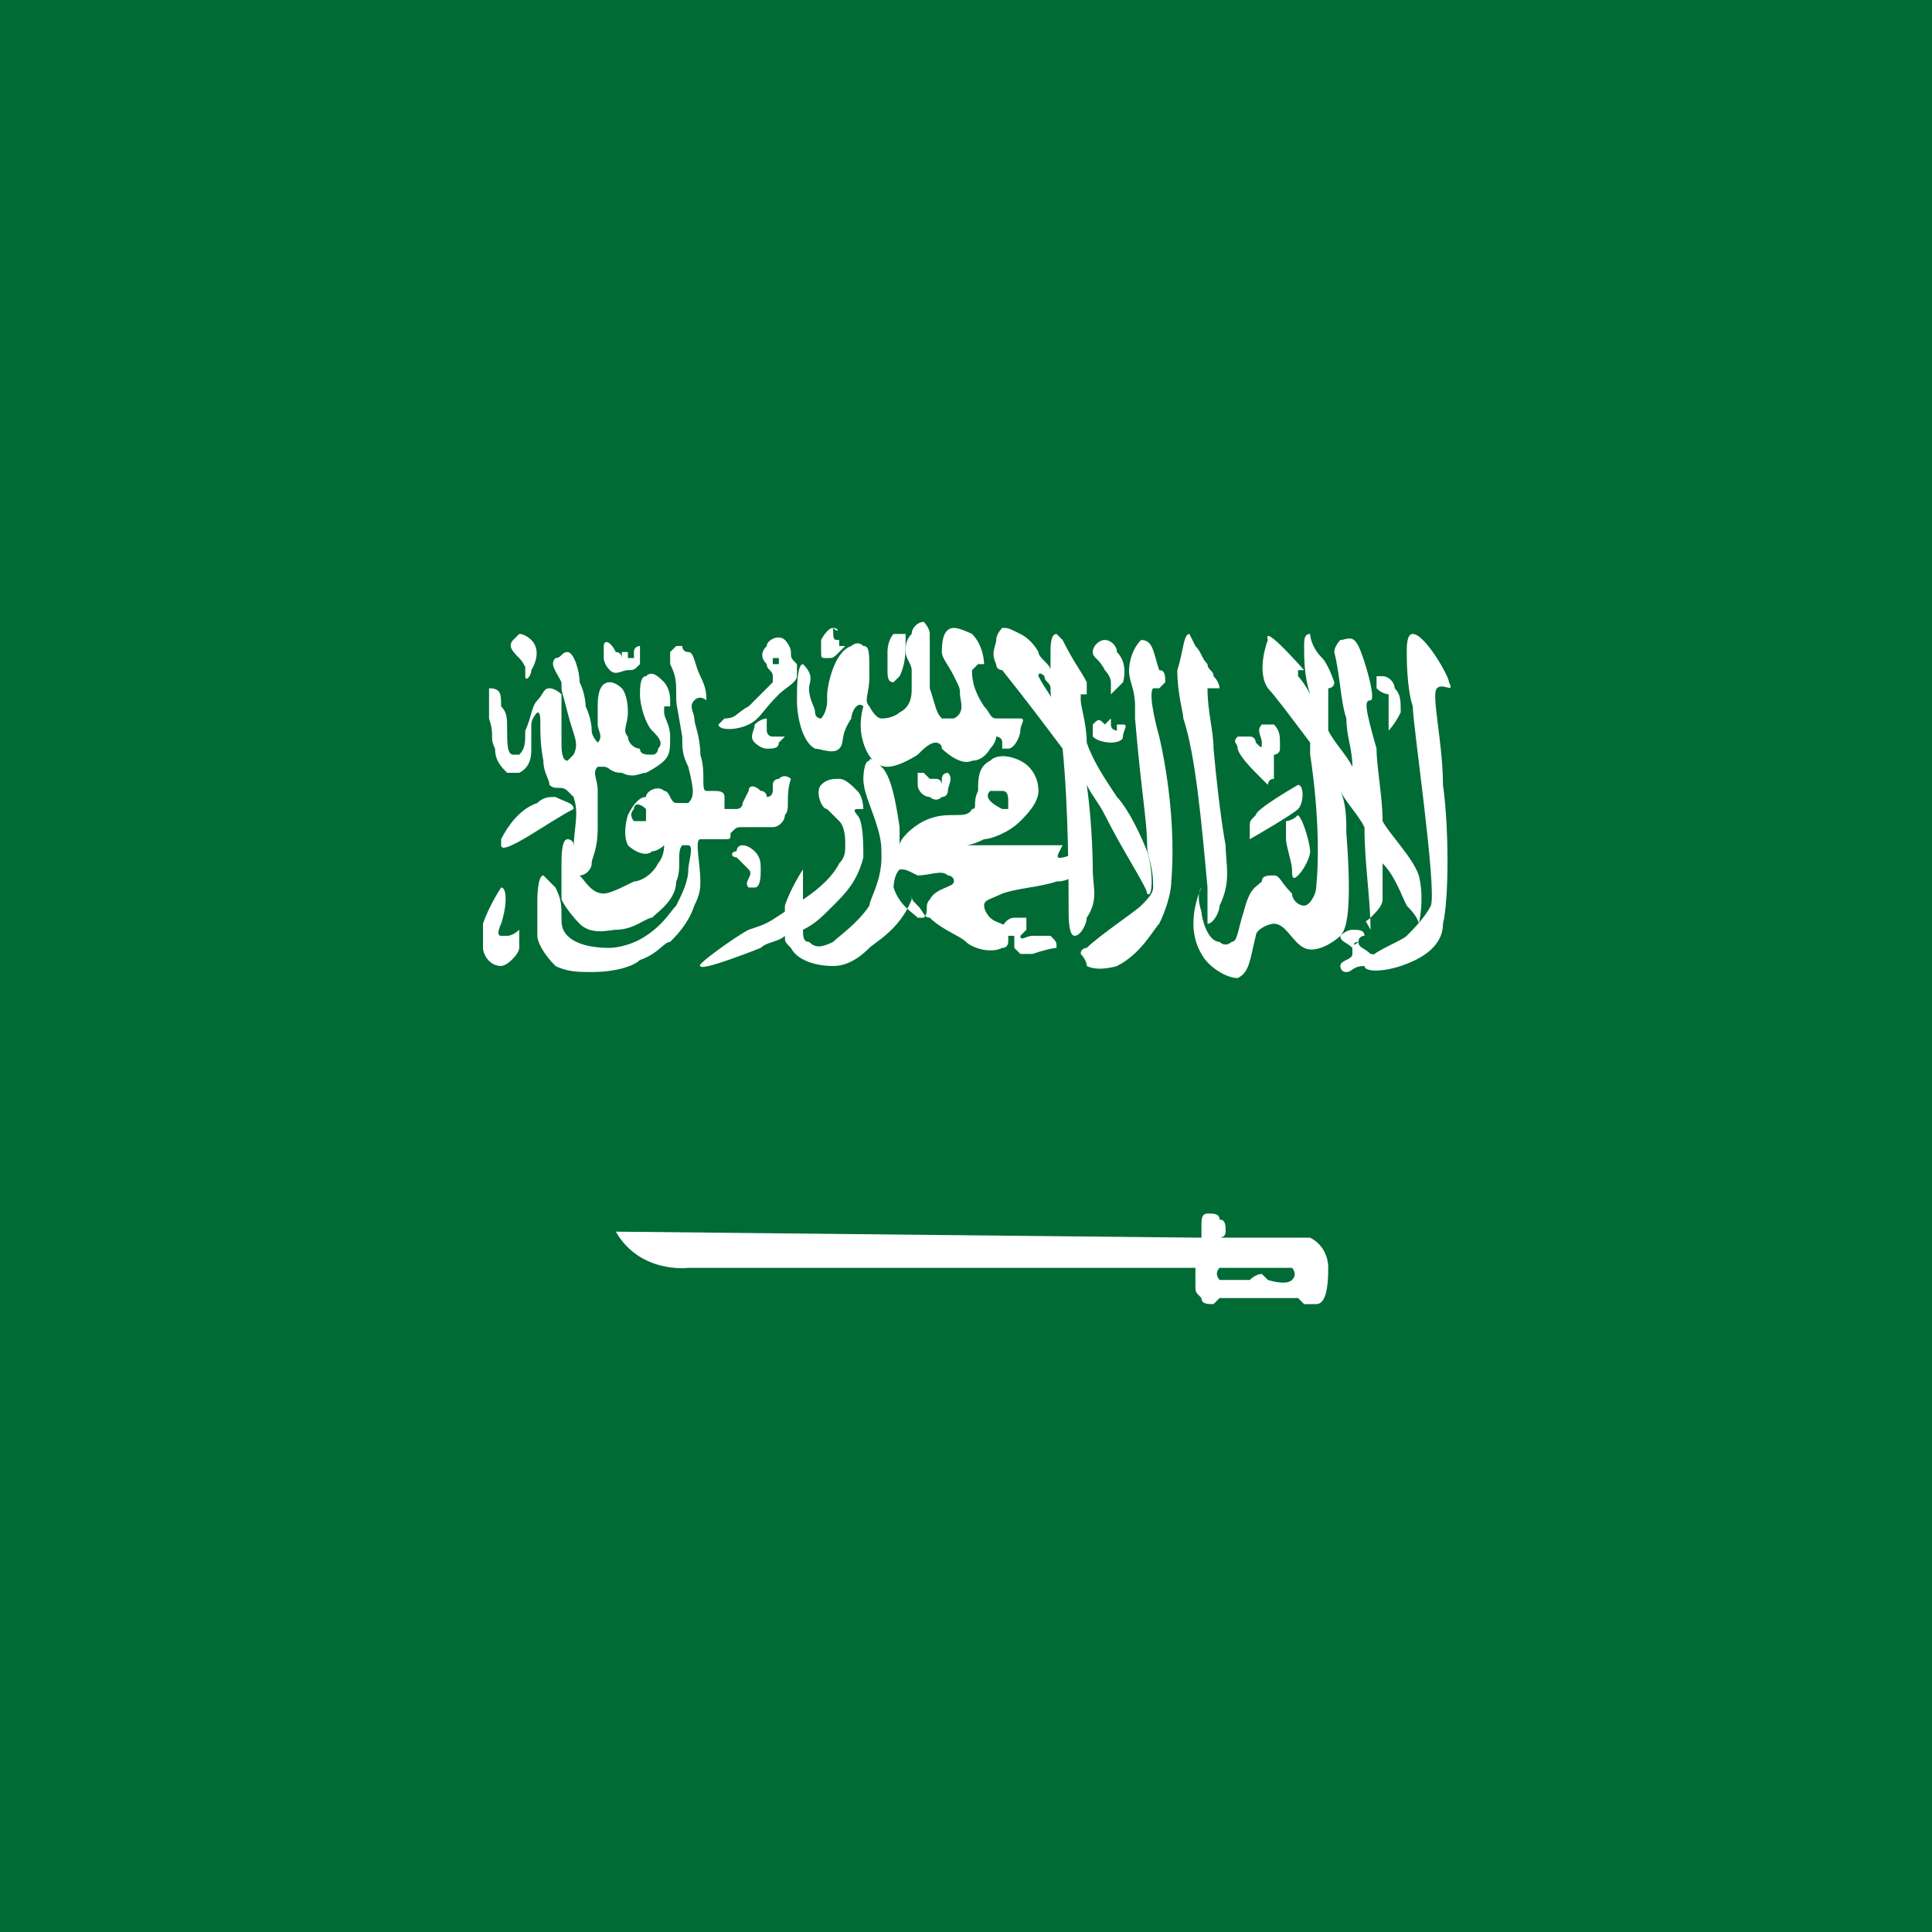 <?xml version="1.0" encoding="utf-8"?>
<!-- Generator: $$$/GeneralStr/196=Adobe Illustrator 27.6.0, SVG Export Plug-In . SVG Version: 6.00 Build 0)  -->
<svg version="1.1" id="Livello_1" xmlns="http://www.w3.org/2000/svg" xmlns:xlink="http://www.w3.org/1999/xlink" x="0px" y="0px"
	 viewBox="0 0 32 32" style="enable-background:new 0 0 32 32;" xml:space="preserve">
<style type="text/css">
	.st0{fill:#006B35;}
	.st1{fill:#FFFFFF;}
</style>
<g>
	<g>
		<g>
			<g id="XMLID_1658_">
				<rect id="XMLID_1709_" class="st0" width="32" height="32"/>
				<g id="XMLID_1659_">
					<path id="XMLID_1702_" class="st1" d="M21.7,20.5C21.7,20.5,21.7,20.5,21.7,20.5c-0.2,0-0.3,0-0.4,0c-0.1,0-0.2,0-0.3,0
						c-0.2,0-0.4,0-0.6,0c0,0-0.2,0-0.2,0c0,0,0,0,0,0c0,0,0.1,0,0.1-0.1c0-0.1,0-0.2-0.1-0.2c0,0,0,0,0,0c0,0,0,0,0,0
						c0-0.1-0.1-0.1-0.2-0.1c-0.1,0-0.1,0.1-0.1,0.2c0,0,0,0.1,0,0.1c0,0,0,0.1,0,0.1l-9.7-0.1c0.4,0.7,1.2,0.6,1.2,0.6s7.3,0,8.4,0
						c0,0.1,0,0.2,0,0.3c0,0.1,0,0.1,0.1,0.2c0,0.1,0.1,0.1,0.2,0.1c0,0,0.1-0.1,0.1-0.1h1.2c0,0,0,0,0.1,0c0,0,0,0,0.1,0.1
						c0.1,0,0.1,0,0.2,0c0.1,0,0.2-0.1,0.2-0.6C22,20.8,21.9,20.6,21.7,20.5z M21.4,21.2c-0.1,0.1-0.4,0-0.4,0s-0.1-0.1-0.1-0.1
						c-0.1,0-0.2,0.1-0.2,0.1c0,0-0.5,0-0.5,0s-0.1-0.1,0-0.2h1.2C21.4,21,21.5,21.1,21.4,21.2z"/>
					<g id="XMLID_1660_">
						<path id="XMLID_1701_" class="st1" d="M8.3,14.7c0,0-0.2,0.3-0.3,0.6c0,0.2,0,0.4,0,0.4c0,0.1,0.1,0.3,0.3,0.3
							c0.1,0,0.3-0.2,0.3-0.3c0-0.1,0-0.3,0-0.3c0,0-0.1,0.1-0.2,0.1c0,0-0.1,0-0.1,0c-0.1,0,0-0.2,0-0.2C8.4,15,8.4,14.7,8.3,14.7z
							"/>
						<path id="XMLID_1700_" class="st1" d="M9.5,13.4c0-0.1-0.1-0.1-0.3-0.2c-0.1,0-0.2,0-0.3,0.1c-0.3,0.1-0.5,0.4-0.6,0.6
							c0,0.1,0,0.1,0,0.1C8.3,14.2,9.1,13.6,9.5,13.4C9.5,13.5,9.5,13.5,9.5,13.4z"/>
						<path id="XMLID_1699_" class="st1" d="M8.6,10.9c-0.1-0.1-0.2-0.2-0.1-0.3c0,0,0.1-0.1,0.1-0.1c0.1,0,0.2,0.1,0.2,0.1
							c0.2,0.2,0,0.5,0,0.5c0,0.1-0.1,0.2-0.1,0.1c0,0,0-0.1,0-0.2C8.7,11.1,8.7,11,8.6,10.9C8.7,11,8.6,10.9,8.6,10.9z"/>
						<path id="XMLID_1698_" class="st1" d="M8.1,11.4c0,0.2,0,0.5,0,0.5c0.1,0.3,0,0.3,0.1,0.5c0,0.2,0.1,0.3,0.2,0.4
							c0.1,0,0.2,0,0.2,0c0.2-0.1,0.2-0.3,0.2-0.4c0-0.2,0-0.2,0-0.4c0-0.1,0.1-0.2,0.1-0.2c0.1,0,0,0.3,0.1,0.8
							c0,0.2,0.1,0.3,0.1,0.4c0.1,0.1,0.2,0,0.3,0.1c0,0,0.1,0.1,0.1,0.1c0.1,0.3,0,0.5,0,0.9c0,0.4,0.1,0.4,0.1,0.4
							c0.1,0,0.2-0.1,0.2-0.2c0-0.1,0.1-0.2,0.1-0.6c0-0.2,0-0.4,0-0.6c0-0.2-0.1-0.3,0-0.4c0,0,0.1,0,0.1,0c0.1,0,0.1,0.1,0.3,0.1
							c0.2,0.1,0.3,0,0.4,0c0,0,0.2-0.1,0.3-0.2c0.1-0.1,0.1-0.2,0.1-0.4c0-0.2-0.1-0.3-0.1-0.4c0,0,0-0.1,0-0.1c0,0,0,0,0.1,0
							c0,0,0,0,0-0.1c0-0.2-0.1-0.3-0.1-0.3c-0.1-0.1-0.2-0.2-0.3-0.1c-0.1,0-0.1,0.2-0.1,0.3c0,0.2,0.1,0.5,0.2,0.6
							c0.1,0.1,0.2,0.2,0.1,0.3c0,0,0,0.1-0.1,0.1c-0.1,0-0.2,0-0.2-0.1c-0.1,0-0.2-0.1-0.2-0.2c-0.1-0.1,0-0.2,0-0.4
							c0-0.3-0.1-0.4-0.1-0.4c0,0-0.1-0.1-0.2-0.1c-0.2,0-0.2,0.3-0.2,0.4c0,0.1,0,0.2,0,0.2c0,0,0,0.1,0,0.1c0,0.1,0.1,0.2,0,0.3
							c0,0,0,0,0,0c0,0-0.1-0.1-0.1-0.2c0-0.2-0.1-0.4-0.1-0.4c0,0,0-0.2-0.1-0.4c0-0.2-0.1-0.5-0.2-0.5c-0.1,0-0.1,0.1-0.2,0.1
							c-0.1,0.1,0,0.2,0.1,0.4c0,0.2,0,0.1,0.1,0.5c0.1,0.4,0.2,0.5,0.1,0.7c0,0-0.1,0.1-0.1,0.1c-0.1,0-0.1-0.2-0.1-0.3
							c0-0.1,0-0.2,0-0.5c0-0.2,0-0.3,0-0.3c0,0-0.1-0.1-0.2-0.1c-0.1,0-0.1,0.1-0.2,0.2c-0.1,0.1-0.1,0.3-0.2,0.5
							c0,0.2,0,0.3-0.1,0.4c0,0-0.1,0-0.1,0c-0.1,0-0.1-0.2-0.1-0.4c0-0.2,0-0.3-0.1-0.4C8.3,11.5,8.3,11.4,8.1,11.4
							C8.2,11.4,8.2,11.4,8.1,11.4C8.2,11.4,8.1,11.4,8.1,11.4z"/>
						<path id="XMLID_1697_" class="st1" d="M10,10.7c0,0.1,0,0.2,0,0.2c0,0,0,0.1,0.1,0.2c0.1,0.1,0.2,0,0.3,0c0.1,0,0.1,0,0.2-0.1
							c0-0.1,0-0.1,0-0.2c0,0,0-0.1,0-0.1c0,0-0.1,0-0.1,0.1c0,0,0,0.1,0,0.1c0,0,0,0-0.1,0c0,0,0-0.1,0-0.1c0,0-0.1,0-0.1,0
							c0,0,0,0.1,0,0.1c0,0,0,0,0,0c0,0,0-0.1-0.1-0.1C10.1,10.6,10,10.6,10,10.7z"/>
						<path id="XMLID_1694_" class="st1" d="M13.1,12.9c0,0-0.1-0.1-0.2,0c0,0-0.1,0-0.1,0.1c0,0,0,0.1,0,0.1c0,0,0,0.1-0.1,0.1
							c0,0,0-0.1-0.1-0.1c-0.1-0.1-0.2-0.1-0.2,0c0,0,0,0-0.1,0.2c0,0.1-0.1,0.1-0.1,0.1c-0.1,0-0.1,0-0.2,0c0,0,0-0.1,0-0.2
							c0-0.1-0.1-0.1-0.2-0.1c-0.1,0-0.1,0-0.1,0c-0.1,0,0-0.3-0.1-0.6c0-0.3-0.1-0.5-0.1-0.6c0-0.1-0.1-0.2,0-0.3
							c0.1-0.1,0.2,0,0.2,0c0-0.1,0-0.2-0.1-0.4c-0.1-0.2-0.1-0.4-0.2-0.4c-0.1,0-0.1-0.1-0.1-0.1c-0.1,0-0.1,0-0.1,0
							c0,0-0.1,0.1-0.1,0.1c0,0.1,0,0.2,0,0.2c0.1,0.2,0.1,0.3,0.1,0.5c0,0.2,0,0.1,0.1,0.7c0,0.2,0,0.3,0.1,0.5
							c0.1,0.4,0.1,0.5,0,0.6c-0.1,0-0.1,0-0.2,0c-0.1,0-0.1-0.2-0.2-0.2c-0.1-0.1-0.3,0-0.3,0.1c-0.1,0-0.2,0.1-0.3,0.3
							c0,0-0.1,0.3,0,0.5c0.1,0.1,0.3,0.2,0.4,0.1c0.1,0,0.2-0.1,0.2-0.1c0,0,0,0,0,0c0,0.2-0.1,0.3-0.1,0.3
							c-0.1,0.2-0.3,0.3-0.4,0.3c-0.2,0.1-0.4,0.2-0.5,0.2c-0.2,0-0.3-0.2-0.4-0.3c-0.1-0.2,0-0.3-0.1-0.5c0-0.1-0.1-0.1-0.1-0.1
							c-0.1,0-0.1,0.3-0.1,0.4c0,0.2,0,0.3,0,0.6c0.1,0.2,0.3,0.4,0.3,0.4c0.2,0.2,0.5,0.1,0.6,0.1c0.3,0,0.5-0.2,0.6-0.2
							c0.1-0.1,0.4-0.3,0.4-0.6c0.1-0.2,0-0.5,0.1-0.6c0,0,0.1,0,0.1,0c0.1,0,0,0.3,0,0.4c0,0.2-0.1,0.4-0.2,0.6
							c-0.1,0.1-0.2,0.3-0.5,0.5c-0.3,0.2-0.6,0.2-0.6,0.2c-0.1,0-0.5,0-0.7-0.2c-0.1-0.1-0.1-0.2-0.1-0.3c0-0.2,0-0.3-0.1-0.5
							C9,14.5,9,14.5,9,14.5c-0.1,0-0.1,0.4-0.1,0.4c0,0.2,0,0.4,0,0.6c0,0.1,0.1,0.3,0.3,0.5c0.2,0.1,0.4,0.1,0.6,0.1
							c0.4,0,0.7-0.1,0.8-0.2c0.3-0.1,0.4-0.3,0.5-0.3c0.1-0.1,0.3-0.3,0.4-0.6c0.1-0.2,0.1-0.3,0.1-0.4c0-0.3-0.1-0.7,0-0.7
							c0,0,0,0,0,0c0,0,0,0,0.1,0c0,0,0.1,0,0.1,0c0.1,0,0.2,0,0.2,0c0.1,0,0.1,0,0.1-0.1c0.1-0.1,0.1-0.1,0.2-0.1c0,0,0.1,0,0.2,0
							c0.2,0,0.2,0,0.3,0c0.1,0,0.2-0.1,0.2-0.2C13.1,13.4,13,13.2,13.1,12.9C13.1,13,13.1,13,13.1,12.9z M10.7,13.6
							c0,0-0.1,0-0.2,0c0,0-0.1-0.1,0-0.2c0-0.1,0.1-0.1,0.2,0C10.7,13.5,10.7,13.5,10.7,13.6C10.7,13.6,10.8,13.6,10.7,13.6z"/>
						<path id="XMLID_1693_" class="st1" d="M12.2,14.2c0.1,0.1,0.1,0.1,0.2,0.2c0.1,0.1-0.1,0.2,0,0.3c0,0,0.1,0,0.1,0
							c0.1,0,0.1-0.2,0.1-0.3c0-0.1,0-0.2-0.1-0.3c0,0-0.1-0.1-0.2-0.1c-0.1,0-0.1,0.1-0.1,0.1C12.1,14.1,12.1,14.2,12.2,14.2z"/>
						<path id="XMLID_1692_" class="st1" d="M17,15.4c0-0.1,0-0.2,0-0.2c0,0-0.1,0-0.2,0c-0.1,0-0.2,0.1-0.2,0.2
							c0,0,0.1,0.1,0.1,0.1c0,0,0.1,0,0.1,0c0,0,0,0.1,0,0.2c0,0,0.1,0.1,0.1,0.1c0.1,0,0.1,0,0.2,0c0.3-0.1,0.4-0.1,0.4-0.1
							c0-0.1,0-0.1-0.1-0.2c-0.1,0-0.2,0-0.3,0c-0.1,0-0.2,0.1-0.2,0C16.9,15.5,16.9,15.5,17,15.4z"/>
						<path id="XMLID_1691_" class="st1" d="M12.7,12.1C12.7,12.1,12.8,12,12.7,12.1c0-0.1,0-0.1,0-0.2c0,0-0.1,0-0.2,0.1
							c0,0.1-0.1,0.2,0,0.3c0,0,0.1,0.1,0.2,0.1c0.1,0,0.2,0,0.2-0.1c0,0,0.1-0.1,0.1-0.1c0,0,0,0-0.1,0c-0.1,0-0.1,0-0.1,0
							C12.7,12.2,12.7,12.1,12.7,12.1z"/>
						<path id="XMLID_1688_" class="st1" d="M15.3,12.8c0,0-0.1,0-0.1,0c0,0,0,0.2,0,0.2c0,0.1,0.1,0.2,0.2,0.2c0,0,0.1,0.1,0.2,0
							c0.1,0,0.1-0.1,0.1-0.1c0-0.1,0.1-0.2,0-0.3c0,0-0.1,0-0.1,0.1c0,0,0,0.1,0,0.1c0,0,0-0.1-0.1-0.1c0,0,0,0-0.1,0
							C15.3,12.8,15.4,12.9,15.3,12.8C15.3,12.9,15.3,12.9,15.3,12.8z"/>
						<path id="XMLID_1685_" class="st1" d="M13.1,10.8c0-0.1-0.1-0.2-0.1-0.2c-0.1-0.1-0.3,0-0.3,0.1c-0.1,0.1-0.1,0.2,0,0.3
							c0,0.1,0.1,0.1,0.1,0.2c0,0,0,0.1,0,0.1c0,0,0,0,0,0c-0.1,0.1-0.2,0.2-0.4,0.4c-0.2,0.1-0.2,0.2-0.4,0.2c0,0-0.1,0.1-0.1,0.1
							c0,0.1,0.3,0.1,0.5,0c0.2-0.1,0.2-0.2,0.5-0.5c0.1-0.1,0.3-0.2,0.3-0.3c0,0,0-0.1,0-0.1c0,0,0,0,0-0.1
							C13.1,10.9,13.1,10.9,13.1,10.8z M12.9,11c0,0-0.1,0-0.1,0c0,0,0-0.1,0-0.1c0,0,0.1,0,0.1,0C12.9,10.9,12.9,11,12.9,11z"/>
						<path id="XMLID_1684_" class="st1" d="M13.3,11c-0.1,0-0.1,0.4-0.1,0.6c0,0.3,0.1,0.7,0.3,0.8c0.1,0,0.3,0.1,0.4,0
							c0.1-0.1,0-0.2,0.2-0.5c0-0.1,0.1-0.3,0.2-0.2c0,0-0.1,0.3,0,0.6c0,0,0.1,0.4,0.4,0.4c0.2,0,0.5-0.2,0.5-0.2
							c0.1-0.1,0.2-0.2,0.3-0.2c0,0,0.1,0,0.1,0.1c0,0,0.3,0.3,0.5,0.2c0.2,0,0.3-0.2,0.3-0.2c0.1-0.1,0.1-0.2,0.1-0.2
							c0,0,0.1,0,0.1,0.1c0,0.1,0,0.1,0,0.1c0,0,0.1,0,0.1,0c0.1,0,0.2-0.2,0.2-0.3c0-0.1,0.1-0.2,0-0.2c0,0-0.1,0-0.2,0
							c-0.1,0-0.1,0-0.2,0c-0.1,0-0.1-0.1-0.2-0.2c-0.2-0.3-0.2-0.5-0.2-0.6c0,0,0.1-0.1,0.1-0.1c0,0,0,0,0.1,0c0,0,0-0.3-0.2-0.5
							c0,0-0.2-0.1-0.3-0.1c-0.2,0-0.2,0.3-0.2,0.4c0,0.1,0.1,0.2,0.2,0.4c0.1,0.2,0.1,0.2,0.1,0.3c0,0.1,0.1,0.3-0.1,0.4
							c-0.1,0-0.2,0-0.2,0c-0.1-0.1-0.1-0.2-0.2-0.5c0-0.1,0-0.3,0-0.5c0-0.1,0-0.2,0-0.4c0-0.1-0.1-0.2-0.1-0.2
							c-0.1,0-0.2,0.1-0.2,0.2c-0.1,0.1-0.1,0.2-0.1,0.3c0,0.1,0.1,0.2,0.1,0.3c0,0.1,0,0.3,0,0.3c0,0.1,0,0.3-0.2,0.4
							c0,0-0.1,0.1-0.3,0.1c-0.1,0-0.2-0.2-0.2-0.2c-0.1-0.1,0-0.2,0-0.5c0-0.4,0-0.5-0.1-0.5c-0.1-0.1-0.2,0-0.2,0
							c-0.3,0.1-0.4,0.7-0.4,0.8c0,0,0,0.1,0,0.1c0,0.2-0.1,0.3-0.1,0.3c-0.1,0-0.1-0.1-0.1-0.1c0-0.1-0.1-0.2-0.1-0.4
							C13.4,11.3,13.5,11.2,13.3,11C13.4,11,13.3,11,13.3,11z"/>
						<path id="XMLID_1683_" class="st1" d="M13.8,10.4c-0.1,0-0.2,0.2-0.2,0.2c0,0.1,0,0.1,0,0.2c0,0.1,0,0.1,0.1,0.1
							c0.1,0,0.1,0,0.2-0.1c0,0,0.1-0.1,0.1-0.1c0,0-0.1,0-0.1,0c0,0,0-0.1,0-0.1C13.8,10.6,13.8,10.6,13.8,10.4
							C13.9,10.5,13.9,10.4,13.8,10.4C13.9,10.4,13.8,10.4,13.8,10.4z"/>
						<path id="XMLID_1682_" class="st1" d="M14.8,10.5c0,0-0.1,0.1-0.1,0.3c0,0.1,0,0.1,0,0.3c0,0.1,0,0.2,0.1,0.2
							c0,0,0.1-0.1,0.1-0.1C15,11,15,10.8,15,10.6c0-0.1,0-0.1,0-0.1C14.9,10.5,14.8,10.5,14.8,10.5z"/>
						<path id="XMLID_1679_" class="st1" d="M19,14.1c-0.2-0.5-0.4-0.8-0.5-0.9c-0.2-0.3-0.4-0.6-0.5-0.9c0-0.3-0.1-0.6-0.1-0.7
							c0-0.1,0-0.1,0-0.1c0,0,0.1,0,0.1,0c0,0,0-0.2,0-0.2c-0.1-0.2-0.2-0.3-0.4-0.7c0,0-0.1-0.1-0.1-0.1c-0.1,0-0.1,0.2-0.1,0.3
							c0,0.1,0,0.2,0,0.3c0-0.1-0.2-0.2-0.2-0.3c0,0-0.1-0.2-0.3-0.3c-0.2-0.1-0.2-0.1-0.3-0.1c0,0-0.1,0.1-0.1,0.2
							c0,0.1-0.1,0.2,0,0.4c0,0.1,0.1,0.1,0.1,0.1c0.4,0.5,0.7,0.9,1,1.3c0.1,1,0.1,2.3,0.1,2.7c0,0.1,0,0.4,0.1,0.4
							c0.1,0,0.2-0.2,0.2-0.3c0.2-0.3,0.1-0.5,0.1-0.8c0,0,0-0.7-0.1-1.4c0.1,0.2,0.2,0.3,0.3,0.5c0.3,0.6,0.7,1.2,0.7,1.3
							C19.1,14.9,19.1,14.4,19,14.1z M17.2,11.2C17.2,11.2,17.2,11.2,17.2,11.2c0-0.1,0.1,0,0.1,0c0,0,0,0,0,0
							c0,0.1,0.1,0.1,0.1,0.2c0,0.1,0,0.2,0.1,0.3C17.4,11.5,17.3,11.4,17.2,11.2z"/>
						<path id="XMLID_1678_" class="st1" d="M18.1,10.8c0,0.1,0.1,0.1,0.2,0.3c0,0,0.1,0.1,0.1,0.2c0,0.1,0,0.2,0,0.2
							c0,0,0.1-0.1,0.2-0.2c0,0,0.1-0.3-0.1-0.5c0-0.1-0.1-0.2-0.2-0.2C18.2,10.6,18.1,10.7,18.1,10.8z"/>
						<path id="XMLID_1676_" class="st1" d="M18.3,12C18.2,11.9,18.2,11.9,18.3,12c-0.1-0.1-0.1-0.1-0.2,0c0,0.1,0,0.2,0,0.2
							c0.1,0.1,0.3,0.1,0.3,0.1c0,0,0.2,0,0.2-0.1c0-0.1,0.1-0.2,0-0.2c0,0-0.1,0-0.1,0c0,0,0,0.1,0,0.1c0,0-0.1,0-0.1-0.1
							c0,0,0-0.1,0-0.1C18.4,11.9,18.4,11.9,18.3,12C18.3,12,18.3,12,18.3,12C18.3,12,18.3,12,18.3,12z"/>
						<path id="XMLID_1675_" class="st1" d="M20.8,12.3c0,0,0-0.1-0.1-0.1c0,0-0.1,0-0.2,0c-0.1,0.1,0,0.1,0,0.2c0,0,0,0.1,0.3,0.4
							C21,13,21,13,21,13c0,0,0-0.1,0.1-0.1c0-0.2,0-0.3,0-0.4c0,0,0.1,0,0.1-0.1c0,0,0-0.1,0-0.1c0-0.1,0-0.2-0.1-0.3
							c-0.1,0-0.2,0-0.2,0c-0.1,0.1,0,0.2,0,0.3C20.9,12.4,20.9,12.4,20.8,12.3C20.8,12.4,20.8,12.4,20.8,12.3z"/>
						<path id="XMLID_1674_" class="st1" d="M22.5,15.6c0-0.1,0.1-0.1,0.1-0.1c0-0.1-0.1-0.1-0.2-0.1c-0.1,0-0.2,0.1-0.2,0.1
							c0,0.1,0.1,0.1,0.2,0.2c0,0,0,0.1,0,0.1c0,0.1-0.2,0.1-0.2,0.2c0,0,0,0.1,0.1,0.1c0.1,0,0.1-0.1,0.3-0.1c0.1,0,0.2,0,0.2-0.1
							c0,0,0-0.1-0.1-0.1C22.6,15.7,22.5,15.7,22.5,15.6C22.4,15.7,22.4,15.6,22.5,15.6z"/>
						<path id="XMLID_1673_" class="st1" d="M20.3,14c0,0-0.1-0.5-0.2-1.6c0-0.3-0.1-0.6-0.1-1c0,0,0.1,0,0.1,0c0,0,0.1,0,0.1,0
							c0,0,0-0.1-0.1-0.2c0-0.1-0.1-0.1-0.1-0.2c-0.1-0.1-0.1-0.2-0.2-0.3c0,0-0.1-0.2-0.1-0.2c-0.1,0-0.1,0.3-0.2,0.6
							c0,0.4,0.1,0.7,0.1,0.8c0.2,0.6,0.3,1.7,0.4,2.8c0,0.2,0,0.6,0,0.6c0.1,0,0.2-0.2,0.2-0.3C20.4,14.6,20.3,14.3,20.3,14z"/>
						<path id="XMLID_1672_" class="st1" d="M18.9,10.6c-0.2,0.2-0.2,0.5-0.2,0.5c0,0.2,0.1,0.3,0.1,0.6c0,0.1,0,0.1,0,0.2
							c0.1,1.2,0.2,1.7,0.2,2.1c0,0.2,0.1,0.3,0.1,0.7c0,0.1-0.1,0.2-0.2,0.3c-0.1,0.1-0.7,0.5-0.9,0.7c0,0-0.1,0-0.1,0.1
							c0,0,0.1,0.1,0.1,0.2c0.2,0.1,0.5,0,0.5,0c0.4-0.2,0.6-0.6,0.7-0.7c0.1-0.2,0.2-0.5,0.2-0.7c0.1-1.2-0.2-2.4-0.2-2.4
							s-0.2-0.7-0.1-0.8c0,0,0,0,0.1,0c0,0,0.1-0.1,0.1-0.1c0-0.1,0-0.2-0.1-0.2C19.1,10.8,19.1,10.6,18.9,10.6
							C19,10.6,19,10.6,18.9,10.6z"/>
						<g id="XMLID_1665_">
							<path id="XMLID_1671_" class="st1" d="M21.5,13.4c0.1-0.1,0.1-0.4,0-0.4c0,0-0.7,0.4-0.7,0.5c-0.1,0.1-0.1,0.1-0.1,0.2
								s0,0.2,0,0.2C20.7,13.9,21.4,13.5,21.5,13.4z"/>
							<path id="XMLID_1670_" class="st1" d="M21.3,13.6c0,0,0,0.3,0,0.3c0,0.1,0.1,0.4,0.1,0.5s0,0.2,0.1,0.1
								c0.1-0.1,0.2-0.3,0.2-0.4c0-0.1-0.1-0.5-0.2-0.6C21.4,13.6,21.3,13.6,21.3,13.6z"/>
							<path id="XMLID_1669_" class="st1" d="M23,11.5c0,0.1,0,0.2,0,0.3c0,0.2,0,0.2,0,0.3c0,0,0.1-0.1,0.2-0.3
								c0-0.2,0-0.3-0.1-0.4c0-0.1-0.1-0.2-0.2-0.2c0,0-0.1,0-0.1,0c0,0.1,0,0.2,0,0.2C22.9,11.5,23,11.5,23,11.5z"/>
							<path id="XMLID_1668_" class="st1" d="M23.5,15.1L23.5,15.1L23.5,15.1z"/>
							<path id="XMLID_1667_" class="st1" d="M22.7,15.2c0.1-0.1,0.2-0.2,0.2-0.3c0-0.1,0-0.3,0-0.6c0.2,0.2,0.3,0.5,0.4,0.7
								c0.2,0.2,0.2,0.3,0.2,0.3c0,0,0.1-0.4,0-0.8c-0.1-0.3-0.5-0.7-0.6-0.9c0-0.4-0.1-0.9-0.1-1.2c-0.2-0.7-0.2-0.8-0.1-0.8
								c0.1,0-0.1-0.7-0.2-0.9c-0.1-0.2-0.2-0.1-0.3-0.1c0,0-0.1,0.1-0.1,0.2c0.1,0.4,0.1,0.8,0.2,1.1c0,0.3,0.1,0.5,0.1,0.8
								c-0.1-0.2-0.3-0.4-0.4-0.6c0-0.4,0-0.7,0-0.7c0,0,0.1,0,0.1-0.1c0,0-0.1-0.3-0.2-0.4c-0.2-0.2-0.2-0.4-0.2-0.4
								c-0.1,0-0.1,0.1-0.1,0.2c0,0.2,0,0.5,0.1,0.8c-0.1-0.2-0.2-0.3-0.2-0.3c0-0.1,0-0.1,0-0.1s0.1,0,0.1,0c0,0-0.7-0.8-0.6-0.5
								c0,0-0.2,0.5,0,0.8c0.1,0.1,0.4,0.5,0.7,0.9c0,0.1,0,0.2,0,0.2c0,0,0.2,1.2,0.1,2.2c0,0.1-0.1,0.3-0.2,0.3
								c-0.1,0-0.2-0.1-0.2-0.2c-0.2-0.2-0.2-0.3-0.3-0.3c-0.1,0-0.2,0-0.2,0.1c-0.1,0.1-0.2,0.1-0.3,0.5c-0.1,0.3-0.1,0.5-0.2,0.5
								c0,0-0.1,0.1-0.2,0c-0.2,0-0.3-0.4-0.3-0.5c-0.1-0.3,0-0.4,0-0.4c0,0-0.3,0.6,0,1.1c0.1,0.2,0.4,0.4,0.6,0.4
								c0.2-0.1,0.2-0.3,0.3-0.7c0-0.1,0.2-0.2,0.3-0.2c0.2,0,0.3,0.3,0.5,0.4c0.2,0.1,0.5-0.1,0.6-0.2c0.1-0.1,0.2-0.4,0.1-1.7
								c0-0.2,0-0.5-0.1-0.7c0.1,0.2,0.3,0.4,0.4,0.6c0,0.6,0.1,1.2,0.1,1.7C22.6,15.2,22.6,15.3,22.7,15.2z"/>
							<path id="XMLID_1666_" class="st1" d="M23.8,11.4c0.1-0.1,0.3,0.1,0.2-0.1c0-0.1-0.4-0.8-0.6-0.8c-0.1,0-0.1,0.2-0.1,0.3
								c0,0.1,0,0.6,0.1,0.9c0,0.3,0.4,3,0.3,3.3c-0.1,0.2-0.3,0.4-0.4,0.5c-0.1,0.1-0.7,0.3-0.7,0.5c0,0.1,0.3,0.1,0.6,0
								c0.3-0.1,0.7-0.3,0.7-0.7c0.1-0.4,0.1-1.6,0-2.3C23.9,12.3,23.7,11.5,23.8,11.4z"/>
						</g>
						<path id="XMLID_1661_" class="st1" d="M17.6,14c0,0-0.1,0-0.2,0c-0.4,0-1.4,0-1.4,0c0,0,0.1,0,0.3-0.1c0.1,0,0.4-0.1,0.6-0.3
							c0.1-0.1,0.3-0.3,0.3-0.5c0-0.2-0.1-0.4-0.3-0.5c-0.2-0.1-0.4-0.1-0.5,0c-0.2,0.1-0.2,0.3-0.2,0.5c-0.1,0.2,0,0.3-0.1,0.3
							c-0.1,0.2-0.4,0-0.8,0.2c-0.2,0.1-0.4,0.3-0.4,0.4c0-0.1,0-0.2,0-0.3c-0.1-0.7-0.2-0.9-0.3-1c0,0-0.2-0.2-0.2-0.1
							c-0.1,0-0.1,0.3-0.1,0.3c0,0.2,0.1,0.4,0.2,0.7c0.1,0.3,0.1,0.4,0.1,0.6c0,0.4-0.2,0.7-0.2,0.8c-0.2,0.3-0.5,0.5-0.6,0.6
							c-0.2,0.1-0.3,0.1-0.4,0c-0.1,0-0.1-0.1-0.1-0.2c0,0,0,0,0,0c0.2-0.1,0.3-0.2,0.5-0.4c0.2-0.2,0.4-0.4,0.5-0.8
							c0-0.2,0-0.6-0.1-0.7c0,0-0.1-0.1,0-0.1c0,0,0.1,0,0.1,0c0,0,0-0.2-0.1-0.3c-0.1-0.1-0.2-0.2-0.3-0.2c-0.1,0-0.2,0-0.3,0.1
							c-0.1,0.1,0,0.4,0.1,0.4c0.1,0.1,0.1,0.1,0.2,0.2c0.1,0.1,0.1,0.3,0.1,0.4c0,0.1,0,0.2-0.1,0.3c-0.1,0.2-0.3,0.4-0.6,0.6
							c0-0.3,0-0.5,0-0.5c0,0-0.2,0.3-0.3,0.6c0,0,0,0.1,0,0.1c-0.3,0.2-0.3,0.2-0.6,0.3c-0.2,0.1-0.9,0.6-0.8,0.6
							c0,0.1,1-0.3,1-0.3c0.1-0.1,0.3-0.1,0.4-0.2c0,0.1,0,0.1,0.1,0.2c0.1,0.2,0.4,0.3,0.7,0.3c0.2,0,0.4-0.1,0.6-0.3
							c0.1-0.1,0.5-0.3,0.7-0.8c0,0,0,0,0-0.1c0,0.1,0,0.1,0.1,0.2c0.1,0.1,0.1,0.2,0.2,0.2c0.2,0.2,0.5,0.3,0.6,0.4
							c0.1,0.1,0.4,0.2,0.6,0.1c0.1,0,0.1-0.1,0.1-0.1c0,0,0-0.1,0-0.2c0-0.1-0.2-0.1-0.3-0.2c0,0-0.1-0.1-0.1-0.2
							c0-0.1,0.1-0.1,0.3-0.2c0.3-0.1,0.6-0.1,0.9-0.2c0.2,0,0.3-0.1,0.4-0.2c0-0.1,0-0.1,0-0.3C17.4,14.3,17.5,14.2,17.6,14
							C17.6,14.1,17.6,14.1,17.6,14z M16.4,13.1c0,0,0.1,0,0.2,0c0.1,0,0.1,0.1,0.1,0.2c0,0,0,0,0,0.1c0,0-0.1,0-0.1,0
							C16.4,13.3,16.3,13.2,16.4,13.1z M15.8,14.6c0,0.1-0.3,0.1-0.4,0.3c-0.1,0.1,0,0.2-0.1,0.3c0,0-0.1,0-0.1,0
							c-0.1-0.1-0.3-0.2-0.4-0.5c0,0,0-0.2,0.1-0.3c0.1,0,0.1,0,0.3,0.1c0.2,0,0.4-0.1,0.5,0C15.7,14.5,15.8,14.5,15.8,14.6z"/>
					</g>
				</g>
			</g>
		</g>
	</g>
</g>
</svg>
